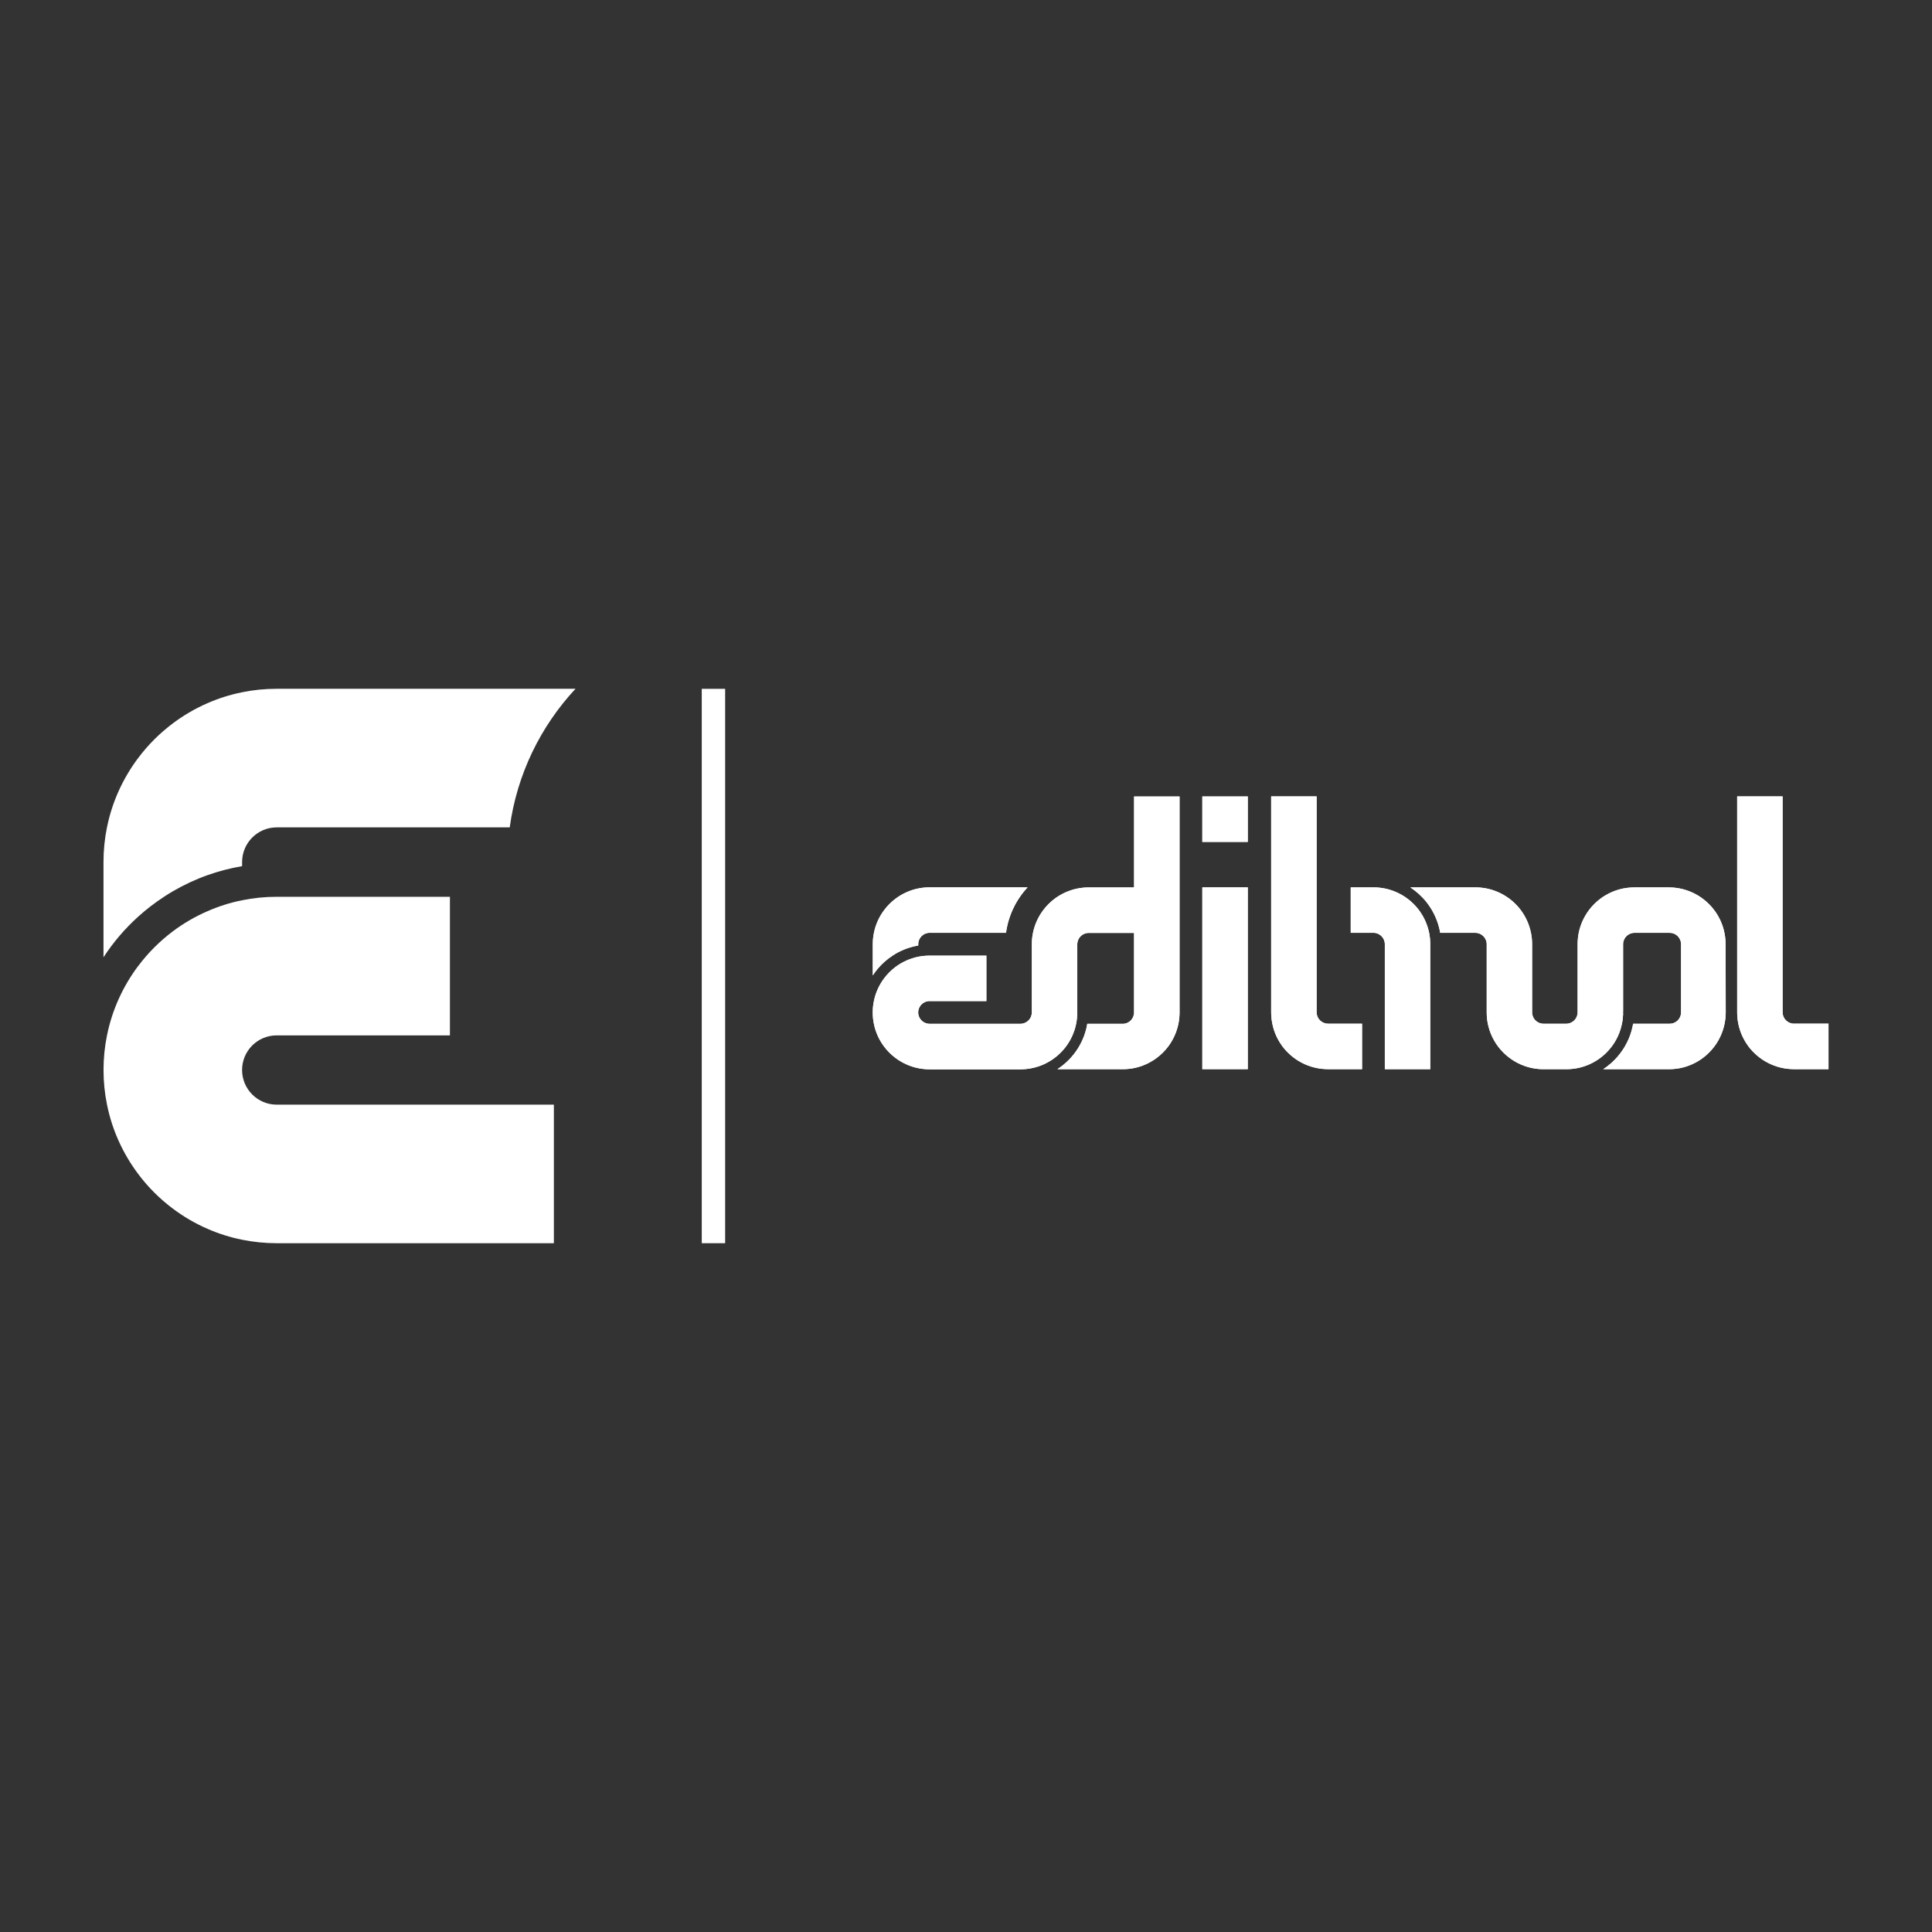 <?xml version="1.0" encoding="UTF-8"?><svg id="Livello_1" xmlns="http://www.w3.org/2000/svg" viewBox="0 0 600 600"><rect x="0" y="0" width="600" height="600" fill="#333333" stroke="none"/><defs><style>.cls-1{fill:#fff;}</style></defs><rect class="cls-1" x="217.94" y="213.92" width="7.26" height="172.17"/><path class="cls-1" d="M158.31,256.95h-72.37c-5.95,0-10.75,4.83-10.75,10.76v1.28c-3.72.63-7.31,1.58-10.76,2.8-3.77,1.34-7.37,3.04-10.76,5.01-.91.54-1.82,1.08-2.7,1.68-2.85,1.85-5.55,3.93-8.08,6.21-2.01,1.83-3.92,3.78-5.69,5.84-1.83,2.14-3.52,4.4-5.06,6.76v-29.58c0-3.68.37-7.29,1.08-10.76,1.6-7.94,4.97-15.25,9.66-21.5v-.02h.02c3.04-4.08,6.68-7.7,10.75-10.76,3.3-2.49,6.91-4.6,10.76-6.28,3.41-1.5,7-2.64,10.76-3.4,3.47-.72,7.06-1.08,10.75-1.08h92.81c-10.83,11.63-18.18,26.52-20.43,43.04"/><path class="cls-1" d="M172.01,386.09h-86.09c-3.68,0-7.27-.38-10.74-1.08-3.76-.76-7.35-1.9-10.76-3.4-3.85-1.67-7.46-3.79-10.77-6.28-4.08-3.06-7.7-6.68-10.76-10.77-4.69-6.26-8.06-13.57-9.66-21.51-.72-3.49-1.08-7.08-1.08-10.77s.37-7.27,1.08-10.74c1.6-7.94,4.97-15.25,9.66-21.52h0s.02,0,.02,0c3.04-4.07,6.68-7.71,10.74-10.77,3.31-2.48,6.92-4.6,10.77-6.26,3.41-1.5,7-2.66,10.76-3.4,3.47-.72,7.06-1.08,10.74-1.08h53.81v43.04h-53.81c-5.94,0-10.74,4.81-10.74,10.74s4.81,10.77,10.74,10.77h86.09v43.04Z"/><path class="cls-1" d="M312.44,289.69h-23.74c-1.95,0-3.53,1.58-3.53,3.53v.42c-1.22.21-2.39.52-3.53.92-1.24.44-2.42.99-3.53,1.64-.3.18-.6.36-.89.56-.93.61-1.82,1.29-2.64,2.03-.66.6-1.29,1.24-1.87,1.92-.6.7-1.16,1.44-1.66,2.22v-9.71c0-1.2.12-2.39.36-3.53.52-2.61,1.63-5,3.17-7.05h0c.99-1.34,2.19-2.53,3.53-3.54,1.08-.81,2.27-1.51,3.53-2.06,1.12-.49,2.3-.87,3.53-1.12,1.14-.23,2.32-.35,3.53-.35h30.43c-3.55,3.81-5.96,8.69-6.7,14.11"/><rect class="cls-1" x="373.39" y="275.58" width="14.12" height="56.46"/><rect class="cls-1" x="373.39" y="247.35" width="14.12" height="14.11"/><path class="cls-1" d="M412.42,317.92h10.58v14.12h-10.58c-1.21,0-2.39-.13-3.53-.36-1.23-.25-2.42-.63-3.54-1.12-1.26-.55-2.44-1.24-3.53-2.06-1.33-.99-2.52-2.18-3.53-3.51v-.02h0c-1.54-2.05-2.64-4.45-3.16-7.06-.23-1.15-.36-2.32-.36-3.53v-67.05h14.12v67.05c0,1.95,1.58,3.53,3.53,3.53"/><path class="cls-1" d="M567.86,317.92v14.12h-10.73c-1.2,0-2.38-.13-3.53-.36-1.23-.25-2.41-.63-3.53-1.12-1.26-.55-2.44-1.24-3.53-2.06-1.33-.99-2.52-2.18-3.53-3.51v-.02h0c-1.54-2.05-2.64-4.45-3.17-7.06-.23-1.15-.35-2.32-.35-3.53v-67.05h14.11v67.05c0,1.95,1.58,3.53,3.53,3.53h10.73Z"/><path class="cls-1" d="M443.83,289.69c.23,1.14.35,2.33.35,3.53v38.82h-14.11v-38.82c0-1.94-1.58-3.53-3.53-3.53h-7.06v-14.11h7.06c1.2,0,2.38.12,3.53.35,1.23.25,2.41.63,3.53,1.12,1.26.55,2.44,1.24,3.53,2.06,1.33.99,2.52,2.18,3.53,3.52h0s0,0,0,0c1.53,2.06,2.64,4.45,3.17,7.06"/><path class="cls-1" d="M535.91,293.22l.03,21.18c0,1.21-.13,2.38-.36,3.53-.53,2.6-1.63,5.01-3.16,7.05h0c-1,1.34-2.19,2.53-3.53,3.54-1.08.81-2.27,1.5-3.53,2.06-1.12.49-2.3.87-3.53,1.12-1.15.23-2.33.35-3.53.35h-20.41c.93-.6,1.81-1.29,2.64-2.03,1.34-1.22,2.53-2.61,3.53-4.14.19-.3.38-.58.55-.89.5-.85.94-1.75,1.32-2.66.57-1.4.99-2.87,1.25-4.4h11.36c1.5,0,2.78-.93,3.29-2.25.16-.39.24-.82.24-1.28v-21.18c0-.45-.08-.88-.24-1.27-.02-.05-.04-.1-.06-.14h0c-.55-1.24-1.78-2.11-3.22-2.11h-10.95c-1.95,0-3.53,1.58-3.53,3.53v20.67c0,.17-.02.34-.02.51s0,.34.02.52v.05c-.04,1.01-.15,1.99-.36,2.95-.52,2.61-1.63,5.01-3.16,7.06h0c-1.01,1.34-2.19,2.53-3.53,3.53-1.09.82-2.27,1.51-3.54,2.07-1.12.48-2.3.86-3.52,1.11-1.15.23-2.33.35-3.54.35h-7.06c-1.2,0-2.38-.12-3.53-.35-.76-.15-1.51-.36-2.24-.61-.44-.15-.87-.32-1.29-.51-1.26-.55-2.44-1.24-3.53-2.06-1.33-.99-2.52-2.18-3.53-3.52h0c-1.54-2.06-2.65-4.46-3.18-7.06-.23-1.15-.35-2.32-.35-3.53v-21.18c0-1.94-1.58-3.53-3.53-3.53h-10.91c-.43-2.53-1.32-4.91-2.57-7.06-.17-.3-.35-.59-.55-.89-.37-.56-.77-1.12-1.19-1.66-.71-.89-1.5-1.72-2.34-2.47-.82-.75-1.71-1.43-2.64-2.04h20.19c1.2,0,2.38.12,3.53.35,1.23.25,2.41.63,3.53,1.12,1.25.55,2.44,1.24,3.53,2.05,1.33,1,2.52,2.19,3.53,3.53h0s0,0,0,0c1.53,2.06,2.64,4.45,3.16,7.06.24,1.14.36,2.33.36,3.53v21.18c0,1.95,1.58,3.53,3.53,3.53h7.06c1.95,0,3.54-1.58,3.54-3.53v-20.75h0s0-.42,0-.42c0-1.2.12-2.39.35-3.53.53-2.61,1.64-5,3.17-7.05h0s0,0,0,0c.99-1.33,2.19-2.52,3.53-3.53,1.08-.81,2.27-1.51,3.53-2.06,1.12-.49,2.3-.87,3.53-1.12,1.14-.23,2.32-.35,3.53-.35h10.71c1.2,0,2.39.13,3.53.36,1.23.25,2.41.64,3.53,1.13,1.26.56,2.44,1.25,3.53,2.07,1.33,1,2.5,2.18,3.49,3.5,0,.02.02.04.04.05,1.52,2.04,2.61,4.41,3.13,7,.23,1.14.36,2.33.36,3.53"/><path class="cls-1" d="M352.21,247.36h14.11v67.04c0,1.2-.12,2.39-.35,3.53-.53,2.61-1.64,5.01-3.17,7.06-1,1.33-2.19,2.52-3.54,3.53-1.08.81-2.27,1.51-3.53,2.06-1.12.49-2.3.87-3.53,1.12-1.14.23-2.32.35-3.53.35h-20.29c2.65-1.72,4.9-4.03,6.54-6.73.18-.29.35-.58.51-.88.41-.75.77-1.52,1.08-2.32.06-.15.13-.31.18-.47.12-.33.23-.65.33-.98.05-.16.1-.32.14-.48t0,0c.06-.22.13-.45.18-.67,0-.03,0-.05.02-.08.06-.25.12-.51.17-.77,0,0,0,0,0-.02.04-.17.06-.33.09-.49,0-.07.03-.13.04-.2h11c1.95,0,3.53-1.58,3.53-3.53v-24.7h-14.11c-1.94,0-3.52,1.58-3.52,3.54v21.17c0,1.21-.13,2.38-.36,3.53-.53,2.61-1.63,5.01-3.17,7.06h0c-.69.92-1.47,1.77-2.33,2.54-.39.35-.78.68-1.2.98-1.08.82-2.27,1.51-3.53,2.07-1.12.48-2.3.86-3.53,1.11-1.15.23-2.32.36-3.53.36h-28.23c-1.21,0-2.38-.13-3.53-.36-1.23-.25-2.41-.63-3.53-1.12-1.26-.55-2.44-1.24-3.53-2.06-1.34-1-2.52-2.18-3.53-3.53-1.54-2.05-2.65-4.45-3.17-7.06-.24-1.15-.36-2.32-.36-3.53s.12-2.39.36-3.53c.52-2.61,1.63-5,3.17-7.06,1-1.33,2.19-2.53,3.53-3.54,1.08-.81,2.27-1.5,3.53-2.05,1.12-.49,2.3-.87,3.53-1.12,1.15-.23,2.32-.35,3.53-.35h17.65v14.11h-17.65c-1.94,0-3.53,1.58-3.53,3.53s1.58,3.53,3.53,3.53h28.23c1.94,0,3.53-1.58,3.53-3.53v-20.75h0c0-.13,0-.28,0-.41,0-1.21.13-2.39.36-3.54.53-2.61,1.63-5,3.17-7.05h0c1-1.34,2.19-2.53,3.53-3.54,1.08-.81,2.27-1.51,3.53-2.06,1.13-.49,2.3-.87,3.54-1.12,1.14-.23,2.32-.35,3.52-.35h14.11v-28.22Z"/><path class="cls-1" d="M312.44,289.69h-23.74c-1.95,0-3.53,1.58-3.53,3.53v.42c-1.22.21-2.39.52-3.53.92-1.24.44-2.42.99-3.53,1.64-.3.18-.6.36-.89.56-.93.61-1.82,1.29-2.64,2.03-.66.6-1.29,1.24-1.87,1.92-.6.7-1.16,1.44-1.66,2.22v-9.71c0-1.2.12-2.39.36-3.53.52-2.61,1.63-5,3.17-7.05h0c.99-1.34,2.19-2.53,3.53-3.54,1.08-.81,2.27-1.51,3.53-2.06,1.12-.49,2.3-.87,3.53-1.12,1.14-.23,2.32-.35,3.53-.35h30.43c-3.55,3.81-5.96,8.69-6.7,14.11"/><rect class="cls-1" x="373.39" y="275.58" width="14.12" height="56.46"/><rect class="cls-1" x="373.39" y="247.35" width="14.12" height="14.11"/><path class="cls-1" d="M412.42,317.92h10.58v14.12h-10.58c-1.21,0-2.39-.13-3.53-.36-1.23-.25-2.42-.63-3.54-1.12-1.26-.55-2.44-1.24-3.53-2.06-1.33-.99-2.52-2.18-3.53-3.51v-.02h0c-1.54-2.05-2.64-4.45-3.16-7.06-.23-1.15-.36-2.32-.36-3.53v-67.05h14.12v67.05c0,1.95,1.58,3.53,3.53,3.53"/><path class="cls-1" d="M567.86,317.92v14.12h-10.73c-1.2,0-2.38-.13-3.53-.36-1.23-.25-2.41-.63-3.53-1.12-1.26-.55-2.44-1.24-3.53-2.06-1.33-.99-2.52-2.18-3.53-3.51v-.02h0c-1.54-2.05-2.64-4.45-3.17-7.06-.23-1.15-.35-2.32-.35-3.53v-67.05h14.11v67.05c0,1.95,1.58,3.53,3.53,3.53h10.73Z"/><path class="cls-1" d="M443.83,289.69c.23,1.14.35,2.33.35,3.53v38.82h-14.11v-38.82c0-1.94-1.58-3.53-3.53-3.53h-7.06v-14.11h7.06c1.2,0,2.38.12,3.53.35,1.23.25,2.41.63,3.53,1.12,1.26.55,2.44,1.24,3.53,2.06,1.33.99,2.52,2.18,3.53,3.52h0s0,0,0,0c1.53,2.06,2.64,4.45,3.17,7.06"/><path class="cls-1" d="M535.91,293.22l.03,21.18c0,1.21-.13,2.38-.36,3.53-.53,2.6-1.63,5.01-3.16,7.05h0c-1,1.34-2.19,2.53-3.53,3.54-1.08.81-2.27,1.5-3.53,2.06-1.12.49-2.3.87-3.53,1.12-1.15.23-2.33.35-3.53.35h-20.41c.93-.6,1.81-1.29,2.64-2.03,1.34-1.22,2.53-2.61,3.53-4.14.19-.3.38-.58.55-.89.5-.85.94-1.75,1.32-2.66.57-1.4.99-2.87,1.25-4.4h11.36c1.5,0,2.78-.93,3.29-2.25.16-.39.24-.82.24-1.28v-21.18c0-.45-.08-.88-.24-1.27-.02-.05-.04-.1-.06-.14h0c-.55-1.24-1.78-2.11-3.22-2.11h-10.95c-1.95,0-3.53,1.58-3.53,3.53v20.67c0,.17-.02.34-.02.51s0,.34.02.52v.05c-.04,1.01-.15,1.99-.36,2.95-.52,2.61-1.63,5.01-3.16,7.06h0c-1.01,1.34-2.19,2.53-3.53,3.53-1.09.82-2.27,1.51-3.54,2.07-1.12.48-2.3.86-3.52,1.11-1.15.23-2.33.35-3.54.35h-7.06c-1.2,0-2.38-.12-3.53-.35-.76-.15-1.51-.36-2.24-.61-.44-.15-.87-.32-1.29-.51-1.26-.55-2.44-1.24-3.53-2.06-1.33-.99-2.52-2.18-3.53-3.52h0c-1.54-2.06-2.65-4.46-3.18-7.06-.23-1.15-.35-2.32-.35-3.53v-21.18c0-1.94-1.58-3.53-3.53-3.53h-10.91c-.43-2.53-1.32-4.91-2.57-7.06-.17-.3-.35-.59-.55-.89-.37-.56-.77-1.12-1.19-1.66-.71-.89-1.5-1.72-2.34-2.47-.82-.75-1.71-1.43-2.64-2.04h20.19c1.2,0,2.38.12,3.53.35,1.23.25,2.41.63,3.53,1.12,1.25.55,2.44,1.24,3.53,2.05,1.33,1,2.52,2.19,3.53,3.53h0s0,0,0,0c1.53,2.06,2.64,4.45,3.16,7.06.24,1.14.36,2.33.36,3.53v21.18c0,1.95,1.58,3.53,3.53,3.53h7.06c1.95,0,3.54-1.58,3.54-3.53v-20.75h0s0-.42,0-.42c0-1.2.12-2.39.35-3.53.53-2.61,1.64-5,3.17-7.05h0s0,0,0,0c.99-1.33,2.19-2.52,3.53-3.53,1.08-.81,2.27-1.51,3.53-2.06,1.12-.49,2.3-.87,3.53-1.12,1.14-.23,2.32-.35,3.53-.35h10.71c1.2,0,2.39.13,3.53.36,1.23.25,2.41.64,3.53,1.13,1.26.56,2.44,1.25,3.53,2.07,1.33,1,2.5,2.18,3.49,3.5,0,.02.02.04.04.05,1.52,2.04,2.61,4.41,3.13,7,.23,1.14.36,2.33.36,3.53"/><path class="cls-1" d="M352.21,247.36h14.11v67.04c0,1.2-.12,2.39-.35,3.53-.53,2.61-1.64,5.01-3.17,7.06-1,1.33-2.19,2.52-3.54,3.53-1.08.81-2.27,1.51-3.53,2.06-1.12.49-2.3.87-3.53,1.12-1.14.23-2.32.35-3.53.35h-20.29c2.65-1.72,4.9-4.03,6.54-6.73.18-.29.35-.58.51-.88.41-.75.77-1.52,1.08-2.32.06-.15.13-.31.18-.47.12-.33.23-.65.33-.98.05-.16.1-.32.14-.48t0,0c.06-.22.13-.45.18-.67,0-.03,0-.05.02-.08.06-.25.12-.51.17-.77,0,0,0,0,0-.02.04-.17.06-.33.09-.49,0-.07.03-.13.04-.2h11c1.95,0,3.53-1.58,3.53-3.53v-24.7h-14.11c-1.94,0-3.52,1.58-3.52,3.54v21.17c0,1.21-.13,2.38-.36,3.53-.53,2.61-1.63,5.01-3.17,7.06h0c-.69.92-1.47,1.77-2.33,2.54-.39.35-.78.68-1.2.98-1.08.82-2.27,1.51-3.53,2.07-1.12.48-2.3.86-3.53,1.11-1.15.23-2.32.36-3.53.36h-28.23c-1.21,0-2.38-.13-3.53-.36-1.23-.25-2.41-.63-3.53-1.12-1.26-.55-2.44-1.24-3.53-2.06-1.34-1-2.52-2.18-3.53-3.53-1.54-2.05-2.65-4.45-3.17-7.06-.24-1.15-.36-2.32-.36-3.53s.12-2.39.36-3.53c.52-2.61,1.63-5,3.17-7.06,1-1.33,2.19-2.53,3.53-3.54,1.08-.81,2.27-1.5,3.53-2.05,1.12-.49,2.3-.87,3.53-1.12,1.15-.23,2.32-.35,3.53-.35h17.65v14.11h-17.65c-1.94,0-3.53,1.58-3.53,3.53s1.58,3.53,3.53,3.53h28.23c1.94,0,3.53-1.58,3.53-3.53v-20.75h0c0-.13,0-.28,0-.41,0-1.21.13-2.39.36-3.54.53-2.61,1.63-5,3.17-7.05h0c1-1.34,2.19-2.53,3.53-3.54,1.08-.81,2.27-1.51,3.53-2.06,1.13-.49,2.3-.87,3.54-1.12,1.14-.23,2.32-.35,3.52-.35h14.11v-28.22Z"/></svg>